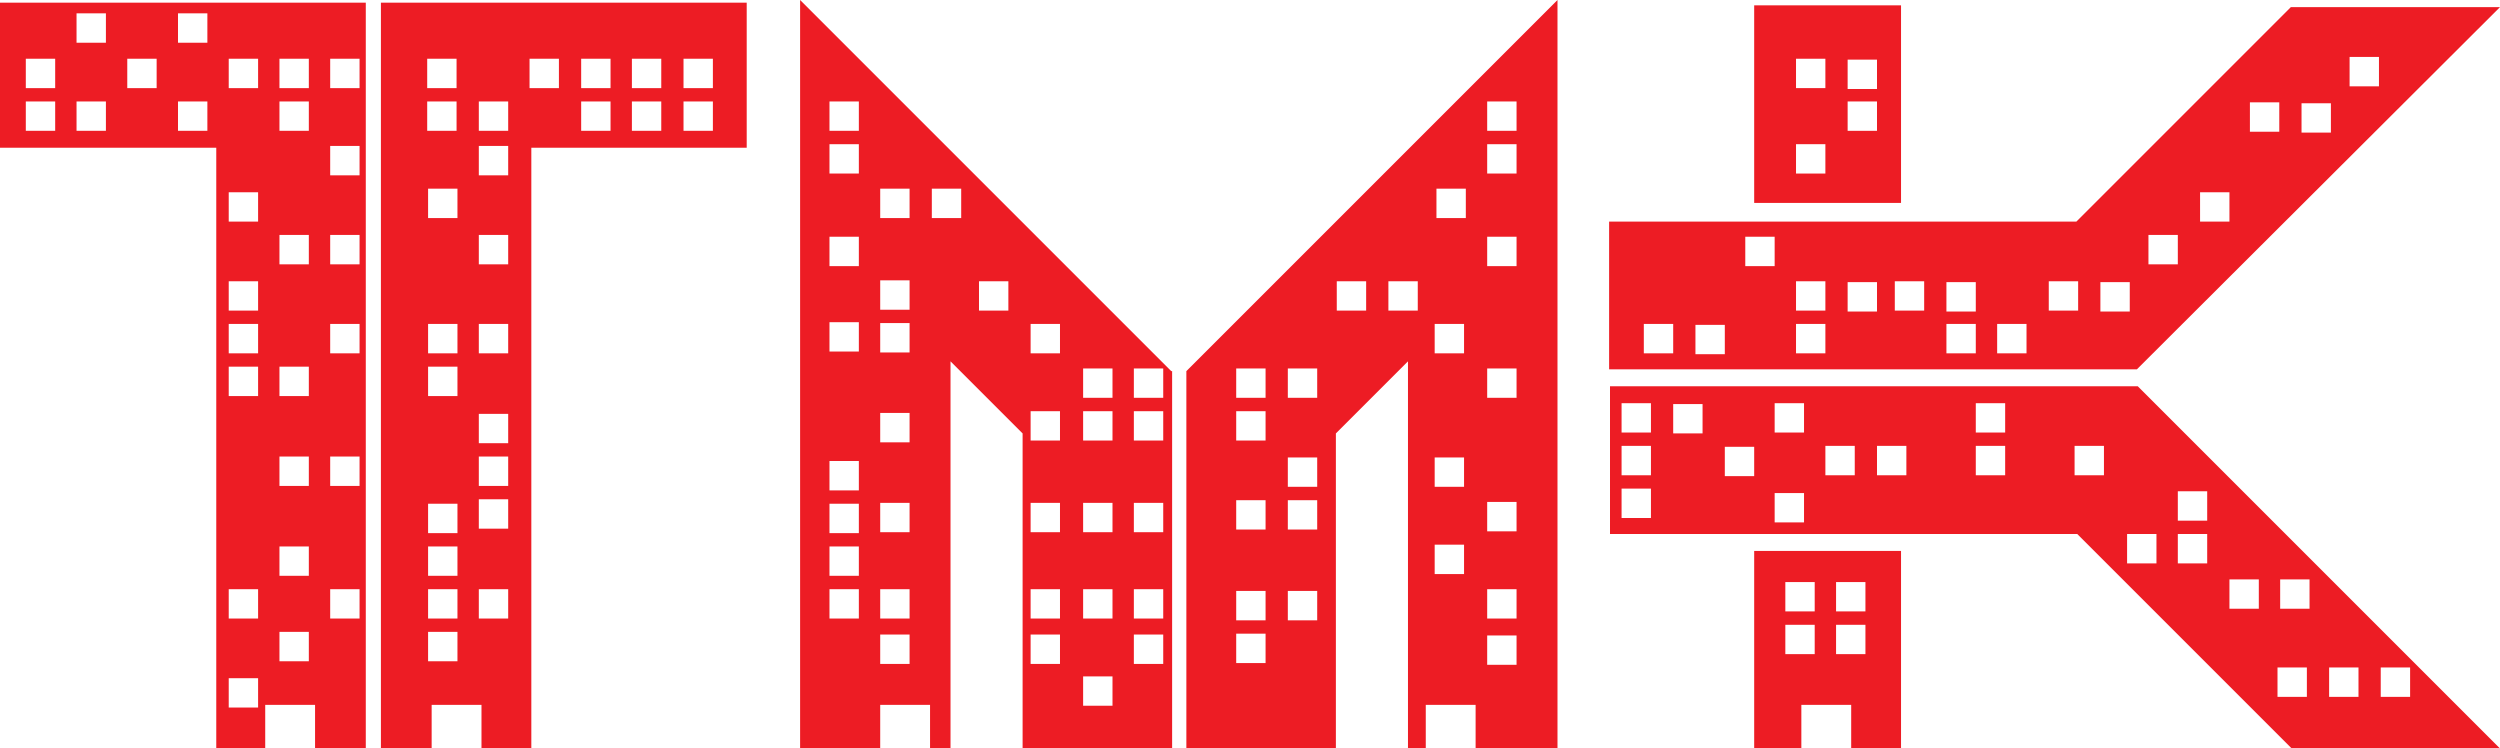 <svg xmlns="http://www.w3.org/2000/svg" xmlns:xlink="http://www.w3.org/1999/xlink" id="Camada_1" x="0px" y="0px" viewBox="0 0 280.9 84.1" style="enable-background:new 0 0 280.9 84.1;" xml:space="preserve">
<style type="text/css">
	.st0{fill:#ED1C24;}
</style>
<path class="st0" d="M40.4,69.5h-3.3v-3.3h3.3V69.5z M40.4,54.6h-3.3v-3.3h3.3V54.6z M40.4,39.7h-3.3v-3.3h3.3V39.7z M40.4,29.7  h-3.3v-3.3h3.3V29.7z M40.4,19.7h-3.3v-3.3h3.3V19.7z M40.4,9.9h-3.3V6.6h3.3V9.9z M34.7,74.3h-3.3V71h3.3V74.3z M34.7,64.7h-3.3  v-3.3h3.3V64.7z M34.7,54.6h-3.3v-3.3h3.3V54.6z M34.7,44.5h-3.3v-3.3h3.3V44.5z M34.7,29.7h-3.3v-3.3h3.3V29.7z M34.7,14.7h-3.3  v-3.3h3.3V14.7z M34.7,9.9h-3.3V6.6h3.3V9.9z M29,79.5h-3.3v-3.3H29V79.5z M29,69.5h-3.3v-3.3H29V69.5z M29,44.5h-3.3v-3.3H29V44.5z   M29,39.7h-3.3v-3.3H29V39.7z M29,34.9h-3.3v-3.3H29V34.9z M29,24.9h-3.3v-3.3H29V24.9z M29,9.9h-3.3V6.6H29V9.9z M23.3,14.7H20  v-3.3h3.3V14.7z M23.3,4.8H20V1.5h3.3V4.8z M17.6,9.9h-3.3V6.6h3.3V9.9z M11.9,14.7H8.6v-3.3h3.3V14.7z M11.9,4.8H8.6V1.5h3.3V4.8z   M6.2,14.7H2.9v-3.3h3.3V14.7z M6.2,9.9H2.9V6.6h3.3V9.9z M41.1,84.1V16.6V0.3H0v16.3h24.3v67.5h5.5v-4.9h5.6v4.9H41.1z"></path>
<path class="st0" d="M80.1,14.7h-3.3v-3.3h3.3V14.7z M80.1,9.9h-3.3V6.6h3.3V9.9z M74.3,14.7H71v-3.3h3.3V14.7z M74.3,9.9H71V6.6  h3.3V9.9z M68.6,14.7h-3.3v-3.3h3.3V14.7z M68.6,9.9h-3.3V6.6h3.3V9.9z M62.8,9.9h-3.3V6.6h3.3V9.9z M57.1,69.5h-3.3v-3.3h3.3V69.5z   M57.1,59.4h-3.3v-3.3h3.3V59.4z M57.1,54.6h-3.3v-3.3h3.3V54.6z M57.1,49.8h-3.3v-3.3h3.3V49.8z M57.1,39.7h-3.3v-3.3h3.3V39.7z   M57.1,29.7h-3.3v-3.3h3.3V29.7z M57.1,19.7h-3.3v-3.3h3.3V19.7z M57.1,14.7h-3.3v-3.3h3.3V14.7z M51.4,74.3h-3.3V71h3.3V74.3z   M51.4,69.5h-3.3v-3.3h3.3V69.5z M51.4,64.7h-3.3v-3.3h3.3V64.7z M51.4,59.9h-3.3v-3.3h3.3V59.9z M51.4,44.5h-3.3v-3.3h3.3V44.5z   M51.4,39.7h-3.3v-3.3h3.3V39.7z M51.4,24.5h-3.3v-3.3h3.3V24.5z M51.3,14.7H48v-3.3h3.3V14.7z M51.3,9.9H48V6.6h3.3V9.9z   M83.9,16.6V0.3H42.8v16.3v67.5h5.7v-4.9h5.6v4.9h5.6V16.6H83.9z"></path>
<path class="st0" d="M130.7,74.6h-3.3v-3.3h3.3V74.6z M130.7,69.5l-3.3,0v-3.3h3.3V69.5z M130.7,59.8h-3.3v-3.3h3.3V59.8z   M130.7,49.5h-3.3v-3.3h3.3V49.5z M130.7,44.7h-3.3v-3.3h3.3V44.7z M125,79.3h-3.3V76h3.3L125,79.3z M125,69.5h-3.3l0-3.3h3.3V69.5z   M125,59.8h-3.3v-3.3h3.3V59.8z M125,49.5h-3.3v-3.3h3.3V49.5z M125,44.7h-3.3v-3.3h3.3L125,44.7z M119.1,74.6h-3.3v-3.3h3.3V74.6z   M119.1,69.5h-3.3v-3.3h3.3V69.5z M119.1,59.8h-3.3v-3.3h3.3V59.8z M119.1,49.5h-3.3v-3.3h3.3V49.5z M119.1,39.7h-3.3v-3.3h3.3V39.7  z M113.3,34.9H110v-3.3h3.3V34.9z M108,24.5h-3.3v-3.3h3.3V24.5z M102.2,74.6h-3.3v-3.3h3.3V74.6z M102.2,69.5h-3.3v-3.3h3.3V69.5z   M102.2,59.8h-3.3v-3.3h3.3V59.8z M102.2,49.7h-3.3v-3.3h3.3V49.7z M102.2,39.6h-3.3v-3.3h3.3V39.6z M102.2,34.8h-3.3v-3.3h3.3V34.8  z M102.2,24.5h-3.3v-3.3h3.3V24.5z M96.5,19.5h-3.3v-3.3h3.3V19.5z M96.5,14.7h-3.3v-3.3h3.3V14.7z M93.2,26.6h3.3v3.3h-3.3V26.6z   M93.2,36.2h3.3v3.3h-3.3V36.2z M93.2,51.8h3.3v3.3h-3.3V51.8z M93.2,56.6h3.3v3.3h-3.3V56.6z M93.2,61.4h3.3v3.3h-3.3V61.4z   M93.2,66.2h3.3v3.3h-3.3V66.2z M131.6,41.7l-24.9-24.9v0L89.9,0v84.1h9v-4.9h5.6v4.9h2.3V40.6l8.1,8.1v35.4h16.8V41.7L131.6,41.7  L131.6,41.7z"></path>
<path class="st0" d="M170.4,74.7h-3.3v-3.3h3.3V74.7z M170.4,69.5h-3.3v-3.3h3.3V69.5z M170.4,59.7h-3.3v-3.3h3.3V59.7z M170.4,44.7  h-3.3v-3.3h3.3V44.7z M170.4,29.9h-3.3v-3.3h3.3V29.9z M170.4,19.5h-3.3v-3.3h3.3V19.5z M170.4,14.7h-3.3v-3.3h3.3V14.7z   M164.7,24.5h-3.3v-3.3h3.3V24.5z M161.2,36.4h3.3v3.3h-3.3V36.4z M161.2,51.4h3.3v3.3h-3.3V51.4z M161.2,61.2h3.3v3.3h-3.3V61.2z   M159.3,34.9H156v-3.3h3.3V34.9z M153.5,34.9h-3.3v-3.3h3.3V34.9z M148,69.7h-3.3v-3.3h3.3V69.7z M148,59.5h-3.3v-3.3h3.3V59.5z   M148,54.7h-3.3v-3.3h3.3V54.7z M148,44.7h-3.3v-3.3h3.3V44.7z M142.2,74.5h-3.3v-3.3h3.3V74.5z M142.2,69.7h-3.3v-3.3h3.3V69.7z   M142.2,59.5h-3.3v-3.3h3.3V59.5z M142.2,49.5h-3.3v-3.3h3.3V49.5z M142.2,44.7h-3.3v-3.3h3.3V44.7z M175,84.1V0l-16.8,16.8v0  l-24.9,24.9l0,0h0v42.4h16.8V48.7l8.1-8.1v43.5h2v-4.9h5.6v4.9H175z"></path>
<path class="st0" d="M210.9,14.7h-3.3v-3.3h3.3V14.7z M210.9,10h-3.3V6.7h3.3V10z M205.1,19.5h-3.3v-3.3h3.3V19.5z M205.1,9.9h-3.3  V6.6h3.3V9.9z M213.6,0.6h-16.5v22.2h16.5V0.6z"></path>
<path class="st0" d="M209.6,73.5h-3.3v-3.3h3.3V73.5z M209.6,68.7h-3.3v-3.3h3.3V68.7z M203.9,73.5h-3.3v-3.3h3.3V73.5z M203.9,68.7  h-3.3v-3.3h3.3V68.7z M213.6,84.1V61.9h-16.5v22.2h5.3v-4.9h5.6v4.9H213.6z"></path>
<path class="st0" d="M270.8,75v3.3h-3.3V75H270.8z M265,78.3h-3.3V75h3.3V78.3z M259.5,68.4h-3.3v-3.3h3.3V68.4z M255.9,75h3.3v3.3  h-3.3V75z M253.8,68.4h-3.3v-3.3h3.3V68.4z M248,63.3h-3.3V60h3.3V63.3z M248,58.5h-3.3v-3.3h3.3V58.5z M242.3,63.3H239V60h3.3V63.3  z M236.4,53.4h-3.3v-3.3h3.3V53.4z M225.3,53.4H222v-3.3h3.3V53.4z M225.3,48.6H222v-3.3h3.3V48.6z M214.2,53.4h-3.3v-3.3h3.3V53.4z   M208.4,53.4h-3.3v-3.3h3.3V53.4z M202.7,58.7h-3.3v-3.3h3.3V58.7z M202.7,48.6h-3.3v-3.3h3.3V48.6z M197.1,53.5h-3.3v-3.3h3.3V53.5  z M191.3,48.7H188v-3.3h3.3V48.7z M185.5,58.2h-3.3v-3.3h3.3V58.2z M185.5,53.4h-3.3v-3.3h3.3V53.4z M185.5,48.6h-3.3v-3.3h3.3V48.6  z M280.9,84.1l-40.7-40.7h-59.3V60h52.5l24.1,24.1H280.9z"></path>
<path class="st0" d="M267.3,6.4v3.3H264V6.4H267.3z M261.9,14.9h-3.3v-3.3h3.3V14.9z M256.1,14.8h-3.3v-3.3h3.3V14.8z M250.5,24.9  h-3.3v-3.3h3.3V24.9z M244.7,29.7h-3.3v-3.3h3.3V29.7z M239.3,35H236v-3.3h3.3V35z M233.5,34.9h-3.3v-3.3h3.3V34.9z M227.7,39.7  h-3.3v-3.3h3.3V39.7z M222,39.7h-3.3v-3.3h3.3V39.7z M222,35h-3.3v-3.3h3.3V35z M216.2,34.9h-3.3v-3.3h3.3V34.9z M210.9,35h-3.3  v-3.3h3.3V35z M205.1,39.7h-3.3v-3.3h3.3V39.7z M205.1,34.9h-3.3v-3.3h3.3V34.9z M199.4,29.9h-3.3v-3.3h3.3V29.9z M193.8,39.8h-3.3  v-3.3h3.3V39.8z M188,39.7h-3.3v-3.3h3.3V39.7z M280.9,0.8h-23.5l-24.1,24.1h-52.5v16.6h59.3L280.9,0.8z"></path>
</svg>